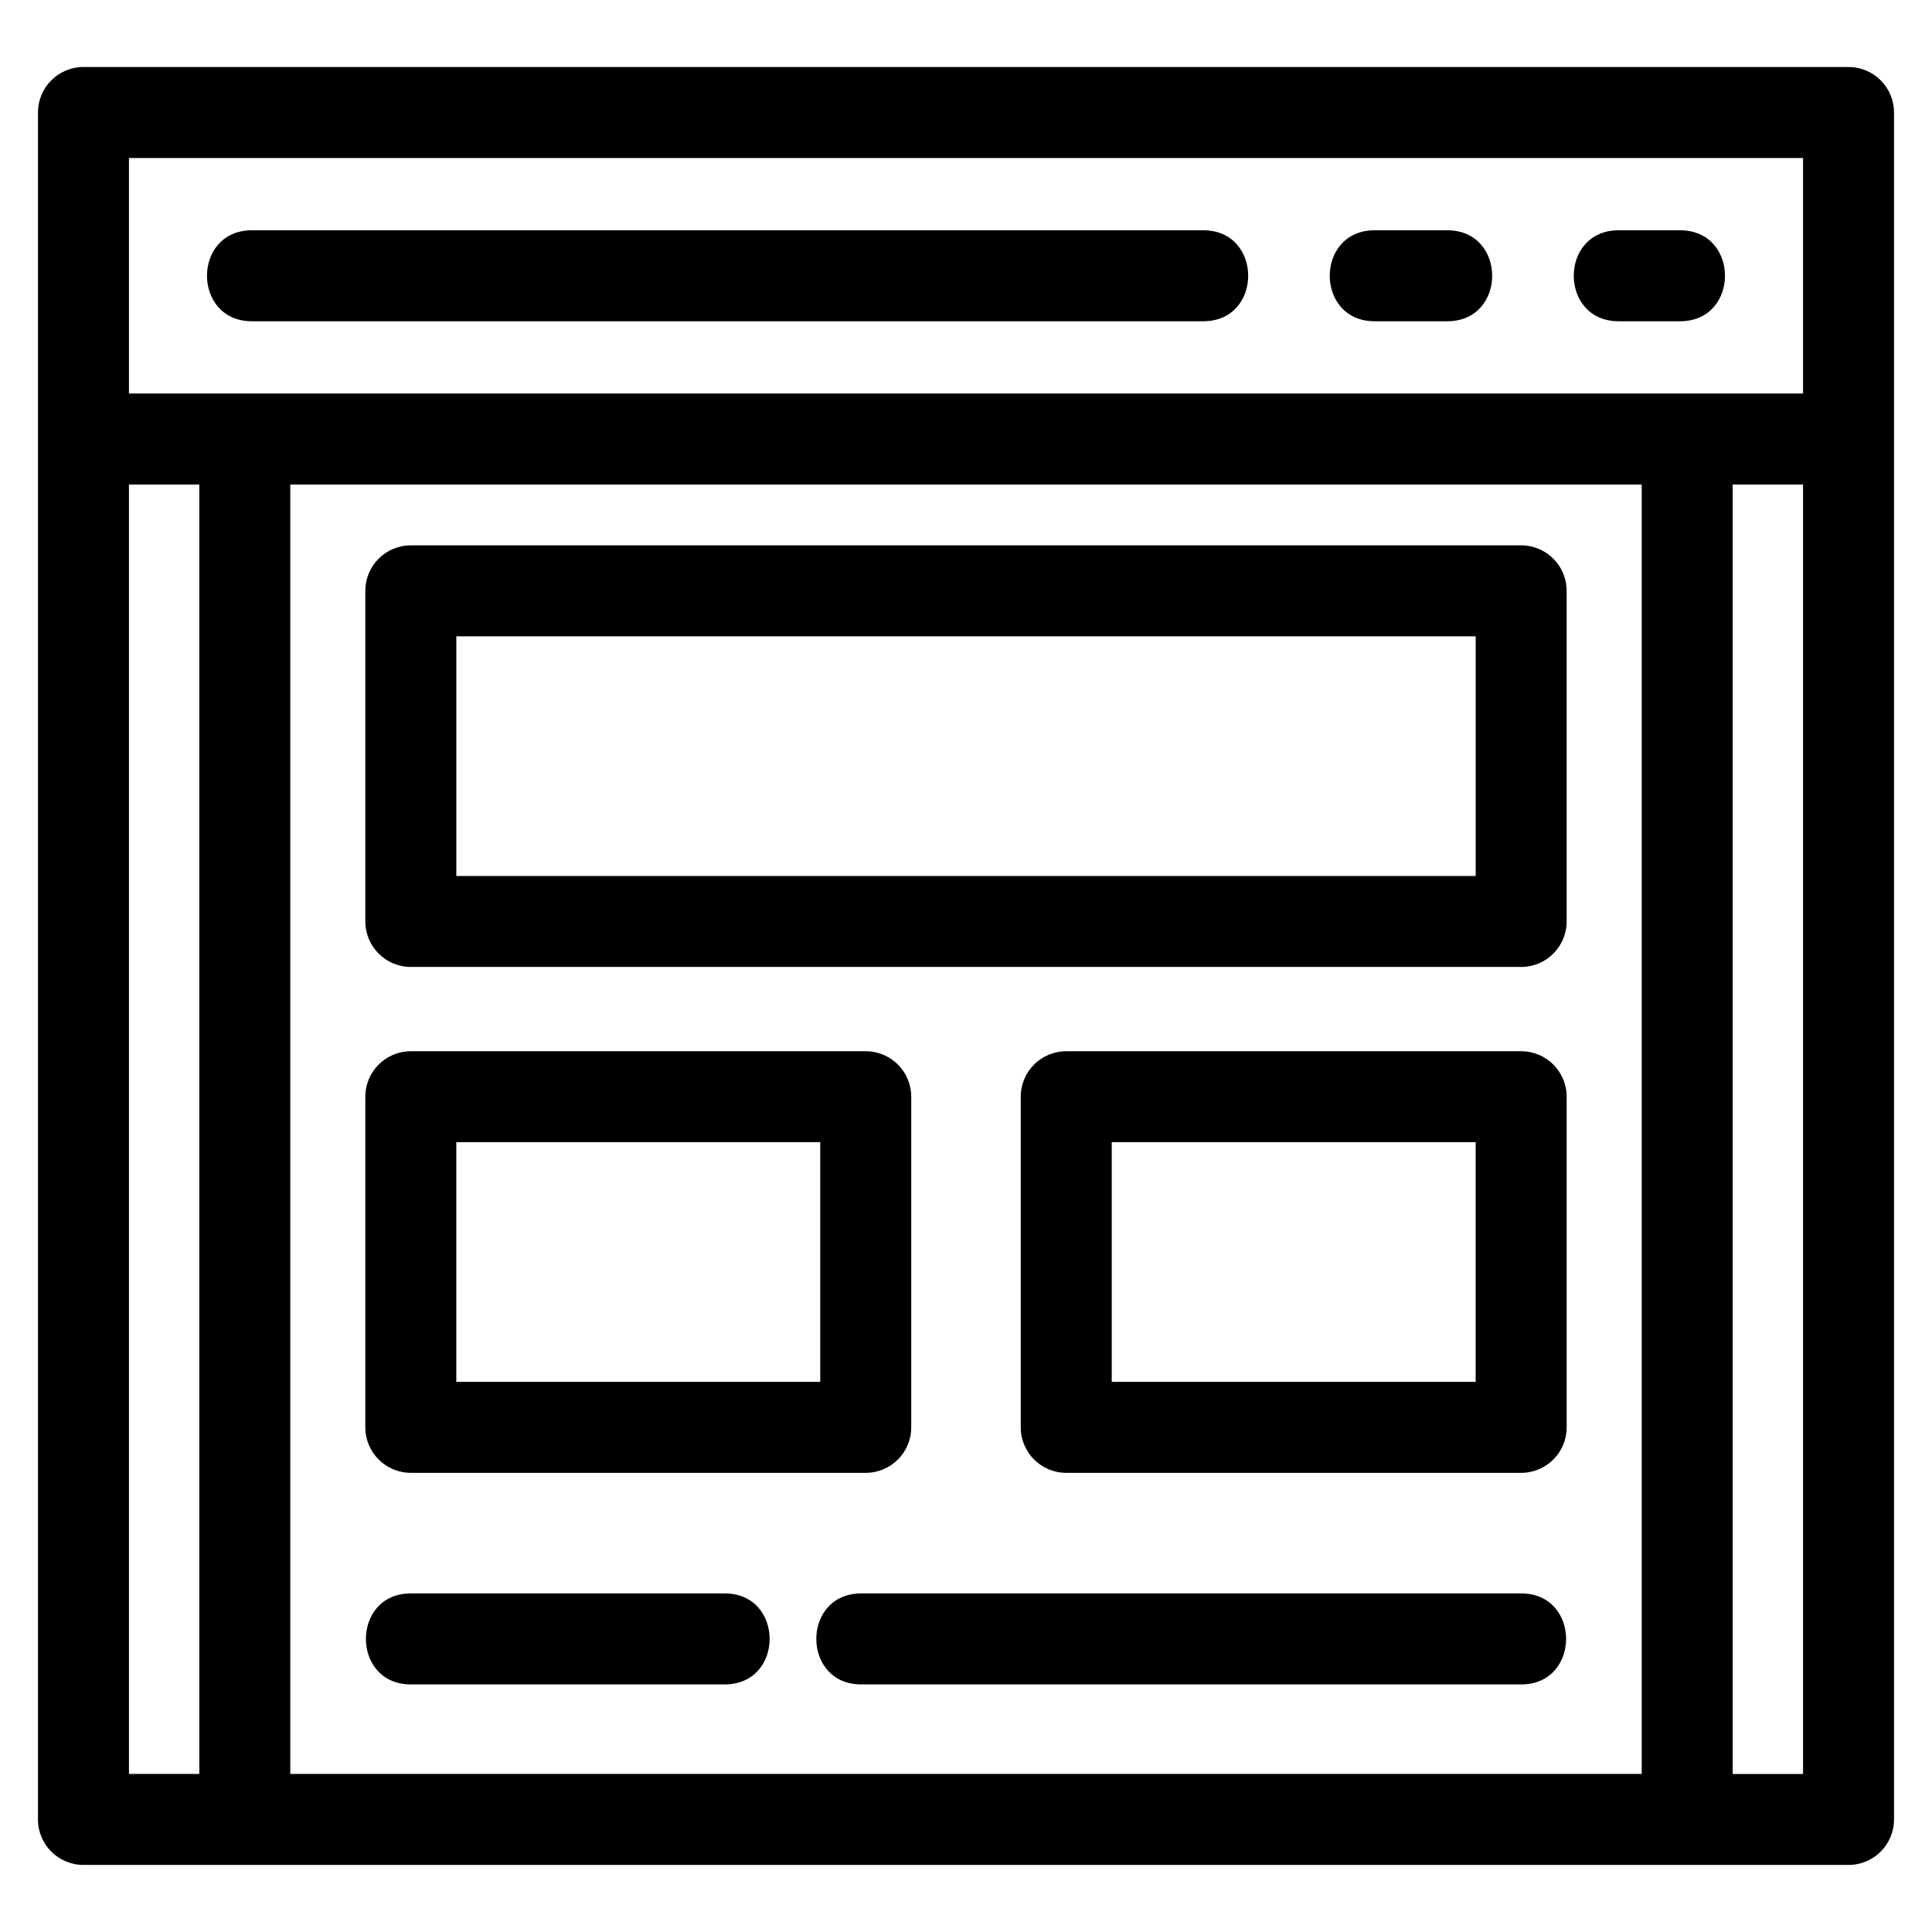 <?xml version="1.0" encoding="UTF-8"?>
<!-- Uploaded to: SVG Repo, www.svgrepo.com, Generator: SVG Repo Mixer Tools -->
<svg fill="#000000" width="800px" height="800px" version="1.1" viewBox="144 144 512 512" xmlns="http://www.w3.org/2000/svg">
 <path d="m621.82 272.41h-18.645v341.71h18.645zm-86.754 174.29h-96.445v63.512h96.445zm-108.5-24.113h120.56c6.66 0 12.055 5.398 12.055 12.055v87.621c0 6.66-5.398 12.055-12.055 12.055h-120.56c-6.66 0-12.055-5.398-12.055-12.055v-87.621c0-6.66 5.398-12.055 12.055-12.055zm-65.195 24.113h-96.445v63.512h96.445zm-108.5-24.113h120.56c6.66 0 12.055 5.398 12.055 12.055v87.621c0 6.66-5.398 12.055-12.055 12.055h-120.56c-6.652 0-12.055-5.398-12.055-12.055v-87.621c0-6.66 5.402-12.055 12.055-12.055zm0 167.8c-15.871 0-15.871-24.113 0-24.113h83.188c15.871 0 15.871 24.113 0 24.113zm119.36 0c-15.871 0-15.871-24.113 0-24.113h174.9c15.871 0 15.871 24.113 0 24.113zm162.84-277.75h-270.14v63.504h270.14zm-282.2-24.113h294.25c6.66 0 12.055 5.398 12.055 12.055v87.617c0 6.66-5.398 12.055-12.055 12.055h-294.25c-6.652 0-12.055-5.398-12.055-12.055v-87.617c0-6.66 5.402-12.055 12.055-12.055zm326.2-16.121h-358.14v341.71h358.14zm-382.25 0h-18.648v341.71h18.648zm13.938-43.266c-15.871 0-15.871-24.113 0-24.113h252.12c15.871 0 15.871 24.113 0 24.113zm297.54 0c-15.871 0-15.871-24.113 0-24.113h19.242c15.871 0 15.871 24.113 0 24.113zm64.664 0c-15.871 0-15.871-24.113 0-24.113h16.273c15.871 0 15.871 24.113 0 24.113zm-418.9-55.324c0-6.66 5.398-12.055 12.055-12.055h467.76c6.66 0 12.055 5.398 12.055 12.055v452.36c0 6.66-5.398 12.055-12.055 12.055h-467.76c-6.66 0-12.055-5.398-12.055-12.055zm467.76 74.477v-62.422h-443.65v62.422z"/>
</svg>